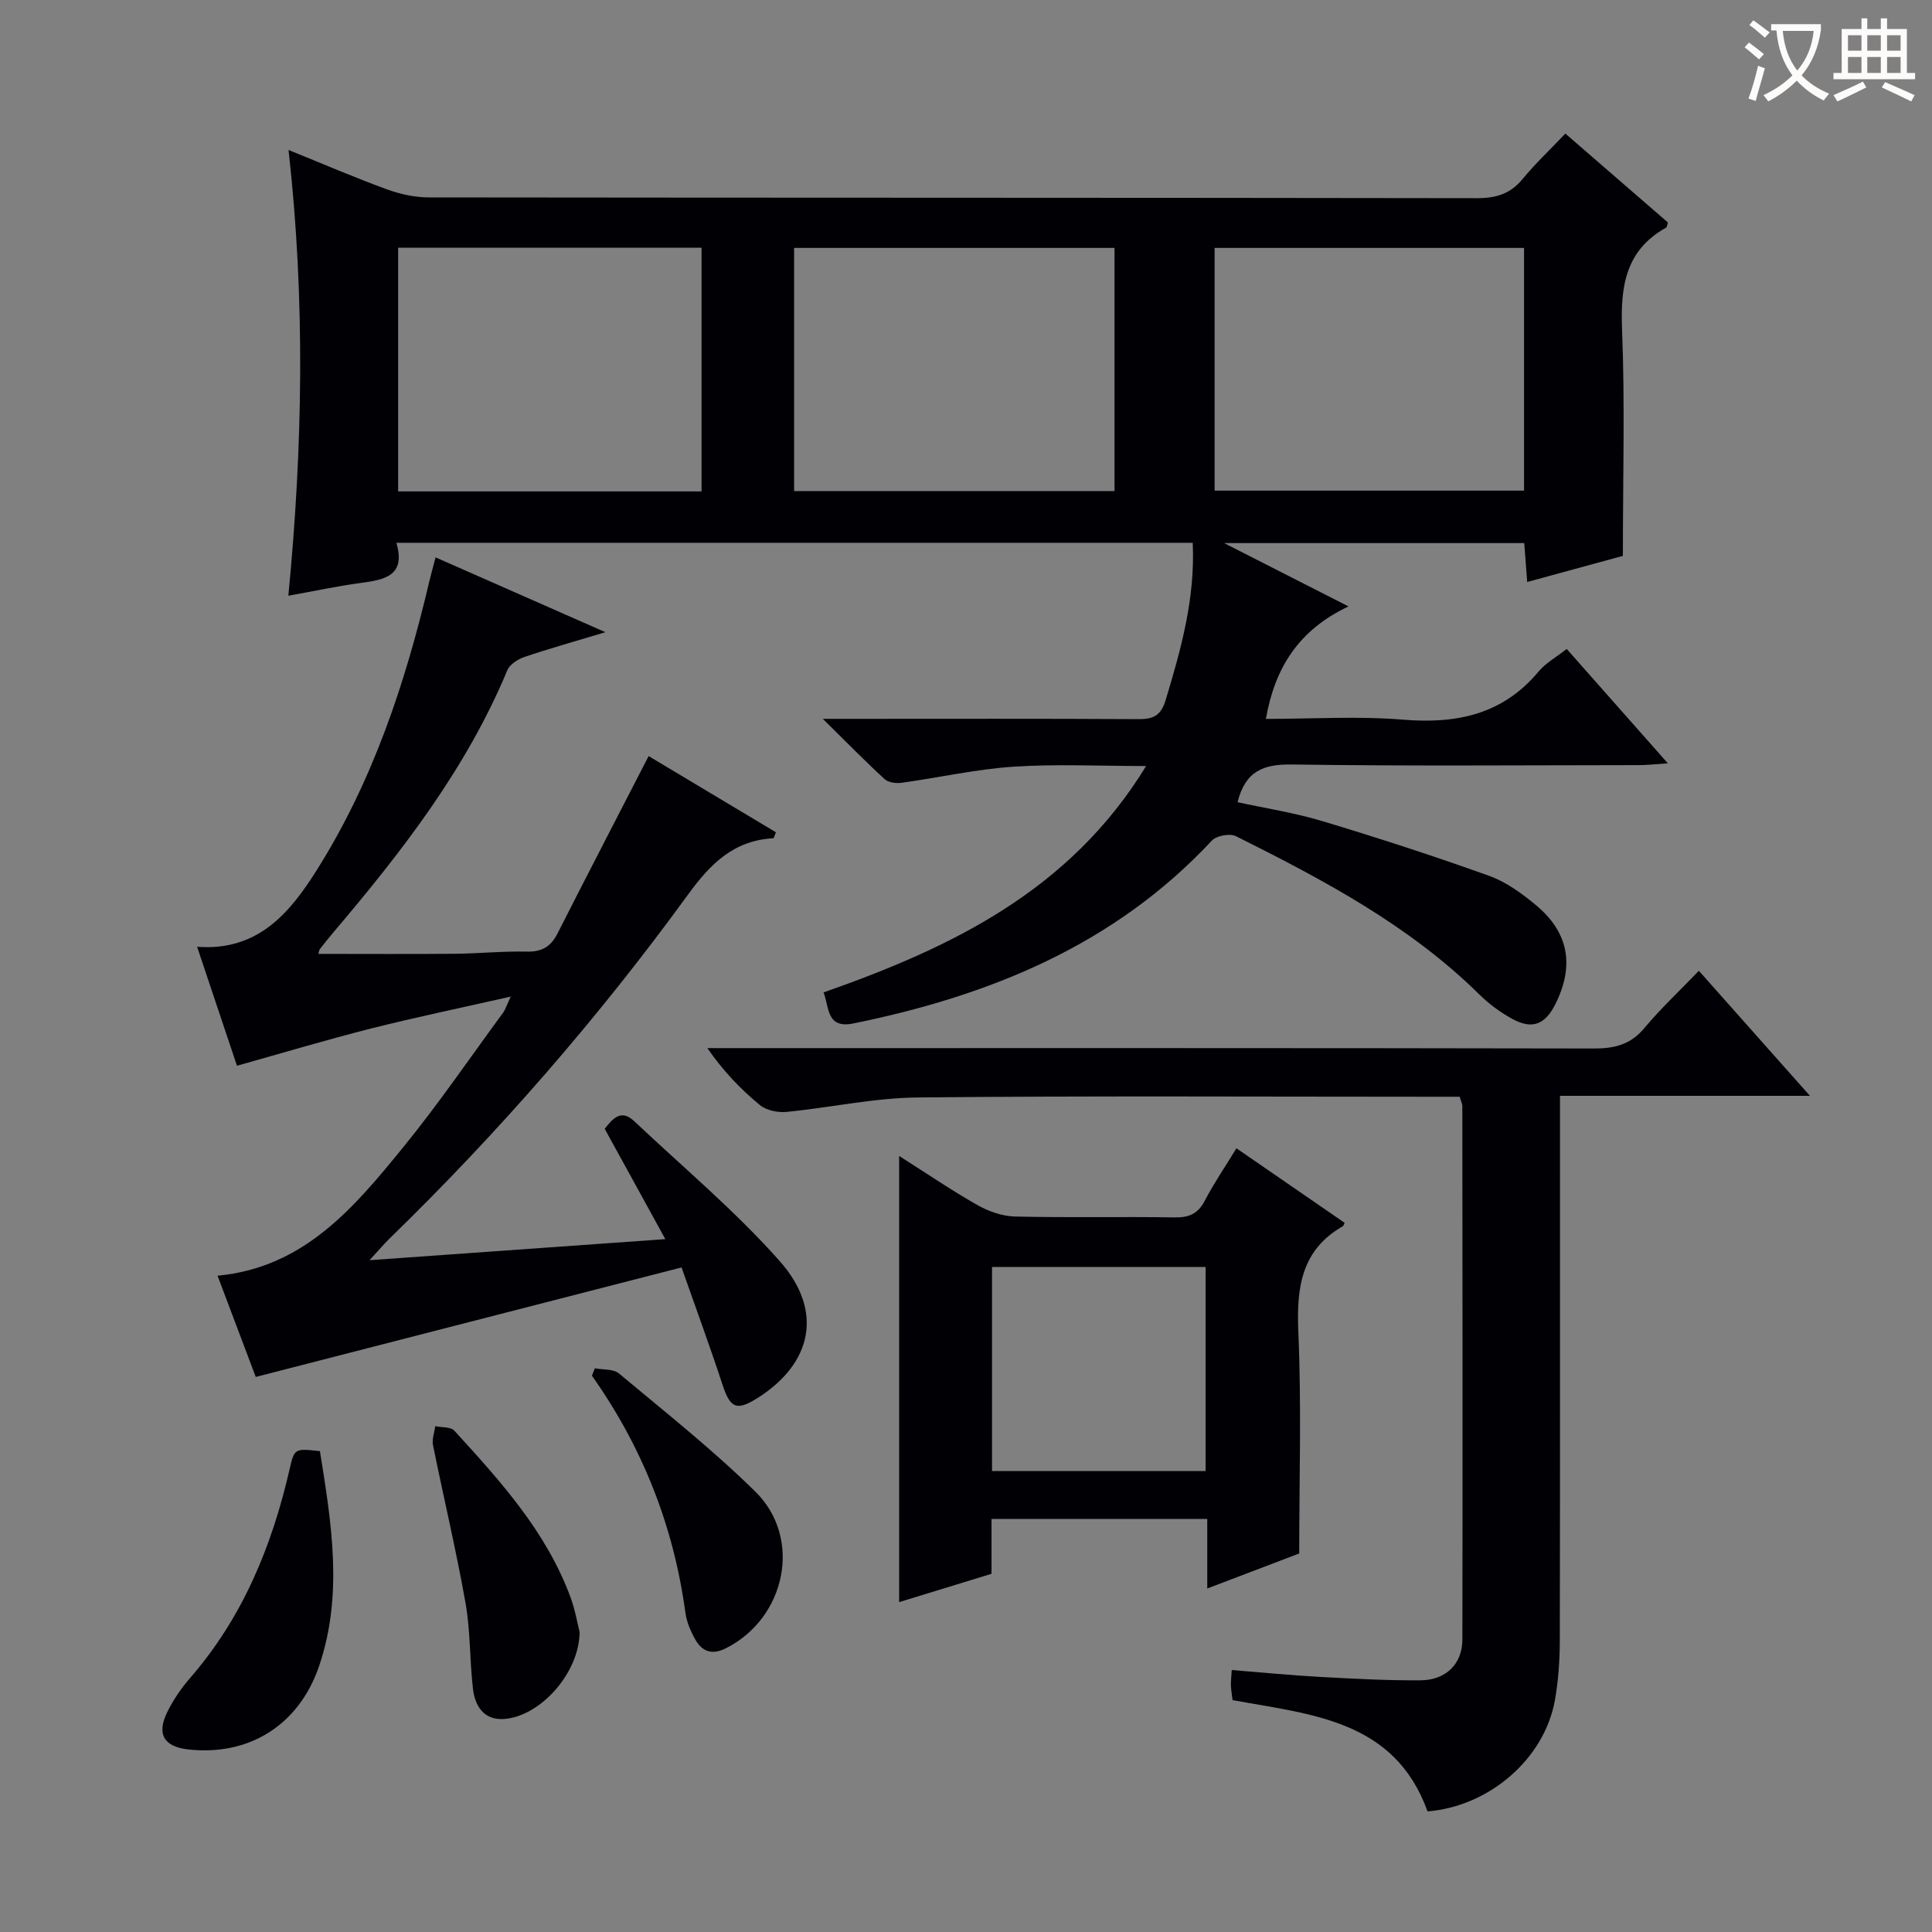 <svg enable-background="new 0 0 400 400" viewBox="0 0 400 400" xmlns="http://www.w3.org/2000/svg"><rect x="0" y="0" width="400" height="400" fill="#808080" stroke="none"/><g fill="#010105"><path d="m170.51 205.47c26.45-9.29 50.97-21.02 66.78-46.87-9.71 0-18.65-.45-27.53.14-7.74.52-15.4 2.27-23.12 3.33-1.13.16-2.73-.06-3.5-.77-4-3.67-7.8-7.56-12.78-12.47h6.79c19.5 0 39-.06 58.5.06 3.1.02 4.69-.68 5.68-3.93 3.18-10.53 6.14-21.04 5.61-32.58-54.83 0-109.53 0-164.87 0 2.02 6.95-2.56 7.66-7.5 8.33-4.73.64-9.42 1.65-14.87 2.63 2.98-30.82 3.53-61.14.04-92.29 7.22 2.92 13.71 5.72 20.33 8.14 2.73 1 5.76 1.67 8.65 1.68 72.33.09 144.66.04 216.99.16 3.99.01 6.97-.86 9.54-3.98 2.64-3.21 5.69-6.07 8.84-9.39 7.33 6.35 14.31 12.4 21.23 18.4-.17.52-.18.96-.38 1.07-8.45 4.72-9.46 12.23-9.11 21.11.61 15.28.17 30.61.17 46.85-5.64 1.54-12.42 3.39-19.81 5.41-.22-2.86-.4-5.25-.61-8.06-20.34 0-40.71 0-62.14 0 8.75 4.45 16.73 8.52 25.75 13.11-10.29 4.87-15.24 12.65-17.1 23.29 9.6 0 19.07-.61 28.42.16 11.11.91 20.63-1.08 28.06-9.99 1.45-1.74 3.58-2.91 5.8-4.65 6.77 7.66 13.45 15.21 20.94 23.68-2.58.17-4.24.37-5.9.37-24 .02-48 .22-71.99-.13-5.86-.08-9.59 1.37-11.2 7.81 5.8 1.26 11.81 2.18 17.58 3.92 11.59 3.49 23.11 7.23 34.5 11.32 3.51 1.26 6.77 3.63 9.68 6.05 6.84 5.68 8.03 12.56 4.03 20.54-2.12 4.23-4.8 5.28-8.93 3.02-2.45-1.34-4.79-3.07-6.78-5.03-14.57-14.38-32.38-23.77-50.41-32.79-1.24-.62-4.03-.11-4.98.91-20.19 21.64-45.99 32.12-74.25 37.87-5.58 1.11-4.93-3.29-6.15-6.43zm60.24-154.14c-22.4 0-44.42 0-66.34 0v50.34h66.34c0-16.83 0-33.4 0-50.34zm20.72 50.25h64.07c0-16.93 0-33.51 0-50.25-21.51 0-42.72 0-64.07 0zm-169.04.16h62.82c0-16.93 0-33.66 0-50.45-21.06 0-41.82 0-62.82 0z"/><path d="m105.75 206.33c-10.23 2.32-19.61 4.26-28.89 6.6-9.17 2.32-18.23 5.04-27.8 7.72-2.63-7.85-5.36-15.99-8.25-24.63 12.59.96 19.19-7.02 24.79-15.9 11.54-18.33 18.3-38.6 23.24-59.56.37-1.57.81-3.13 1.34-5.16 11.6 5.11 22.74 10.02 35.16 15.49-6.47 1.95-11.68 3.4-16.79 5.14-1.35.46-3.02 1.53-3.52 2.75-8.5 20.42-21.86 37.58-35.99 54.24-.97 1.14-1.91 2.31-2.82 3.49-.17.23-.18.58-.29.98 9.43 0 18.83.06 28.22-.02 4.98-.05 9.96-.56 14.94-.45 3.09.07 4.94-1.02 6.31-3.7 6.16-12.13 12.42-24.21 18.89-36.78 8.54 5.11 17.47 10.46 26.35 15.77-.29.7-.4 1.23-.54 1.24-8.2.45-13.03 5.3-17.68 11.7-18.53 25.49-39.19 49.2-61.79 71.2-1.15 1.12-2.18 2.36-4.12 4.46 20.95-1.49 40.73-2.9 61.24-4.36-4.29-7.81-8.39-15.28-12.55-22.84 1.78-2.32 3.48-4.06 6.11-1.58 10.14 9.58 20.94 18.59 30.15 29 9.09 10.28 6.68 21.12-4.52 28.25-4.45 2.83-5.75 2.21-7.38-2.77-2.52-7.69-5.32-15.3-8.45-24.2-29.65 7.62-58.64 15.08-88.16 22.67-2.31-6.12-5.05-13.37-7.91-20.96 17.9-1.67 28.26-14.11 38.38-26.52 7.35-9.01 13.92-18.66 20.82-28.04.43-.65.66-1.44 1.51-3.23z"/><path d="m295.56 375.03c-6.85-18.99-24.11-20.04-40.37-23.04-.13-1.05-.3-2.02-.34-2.99-.04-.82.08-1.65.17-3.24 6.11.49 12.13 1.09 18.17 1.42 6.97.38 13.96.76 20.94.71 5.23-.04 8.63-3.4 8.64-8.42.07-36.82.02-73.65-.01-110.47 0-.46-.25-.92-.55-1.93-1.88 0-3.83 0-5.78 0-35.49 0-70.98-.21-106.47.15-9.06.09-18.1 2.12-27.17 2.99-1.8.17-4.15-.33-5.49-1.44-3.96-3.27-7.55-6.99-10.85-11.77h5.12c59.48 0 118.97-.04 178.45.08 4.28.01 7.59-.82 10.44-4.24 3.38-4.05 7.27-7.68 11.27-11.85 7.79 8.77 15.03 16.91 23 25.89-17.72 0-34.4 0-51.75 0v6.34c0 35.49.03 70.98-.04 106.47-.01 4.14-.3 8.33-1.03 12.4-2.19 12.09-13.61 21.92-26.35 22.94z"/><path d="m255.99 237.74c7.73 5.32 15.08 10.39 22.4 15.43-.2.41-.24.62-.35.69-8.73 5-9.62 12.86-9.23 22.04.66 15.12.18 30.3.18 45.73-6.22 2.37-12.35 4.7-19.04 7.25 0-5.18 0-9.63 0-14.4-14.95 0-29.53 0-44.67 0v11.36c-6.55 2.01-12.66 3.88-19.12 5.86 0-30.98 0-61.26 0-92.37 5.68 3.6 10.83 7.12 16.23 10.18 2.32 1.31 5.16 2.3 7.79 2.36 10.99.26 21.99 0 32.98.18 3.03.05 4.89-.74 6.31-3.52 1.9-3.63 4.24-7.04 6.52-10.79zm-6.38 66.82c0-14.26 0-28.25 0-42.25-14.95 0-29.52 0-44.22 0v42.25z"/><path d="m66.24 300.45c2.36 14.8 4.88 29.7-.19 44.53-4.18 12.21-14.49 18.59-27.01 17.23-5.11-.56-6.69-3.16-4.38-7.81 1.24-2.5 2.87-4.89 4.7-6.99 10.84-12.47 16.9-27.19 20.56-43.06 1.03-4.49 1.02-4.49 6.32-3.9z"/><path d="m120 337.89c-.05 8.54-8.21 17.54-15.7 18.01-4.13.26-5.96-2.69-6.38-6.26-.69-5.93-.51-11.98-1.55-17.83-1.94-10.92-4.52-21.72-6.72-32.6-.25-1.23.29-2.62.46-3.93 1.34.28 3.19.1 3.95.92 9.54 10.44 19.07 20.94 24.07 34.53.96 2.63 1.43 5.43 1.87 7.16z"/><path d="m123.16 283.29c1.69.33 3.84.1 4.99 1.07 9.56 8 19.39 15.75 28.25 24.48 9.81 9.66 6.27 26.2-6.12 32.42-2.83 1.42-4.89.72-6.31-1.79-.96-1.7-1.8-3.63-2.06-5.54-2.43-17.95-8.88-34.3-19.36-49.11.21-.51.41-1.02.61-1.53z"/></g><path d="m362.1 8.8c1.1.8 2.1 1.6 3.1 2.4l-1 1.1c-1.3-1.1-2.3-2-3-2.5zm1.9 4.8c.5.2.9.4 1.4.5-.6 2.3-1.3 4.5-1.9 6.8l-1.5-.5c.8-2.1 1.4-4.3 2-6.8zm-1-9.4c1.3.9 2.4 1.8 3.4 2.5l-1 1.1c-1.4-1.2-2.4-2.1-3.2-2.6zm3.7 2.2v-1.4h10.3v1.2c-.5 3.6-1.8 6.8-4 9.4 1.5 1.6 3.4 2.8 5.7 3.8-.3.4-.7.8-1.1 1.4-2.3-1.1-4.1-2.5-5.6-4.1-1.6 1.6-3.6 3.1-5.9 4.3-.3-.5-.7-.9-1-1.3 2.4-1.1 4.4-2.5 6-4.1-1.9-2.5-3-5.6-3.3-9.3h-1.1zm8.8 0h-6.4c.3 3.3 1.3 6 3 8.2 2-2.3 3.1-5.1 3.4-8.2z" fill="#fcfbfa"/><path d="m385.3 3.8h1.3v2.2h2.8v-2.2h1.3v2.2h4.1v9.1h1.7v1.3h-16.9v-1.3h1.7v-9.1h4.1v-2.2zm.4 13.1.7 1.2c-1.8.9-3.8 1.9-6 2.9-.2-.4-.5-.8-.8-1.3 2.3-1 4.3-1.9 6.1-2.8zm-3.1-6.4h2.8v-3.2h-2.8zm0 4.6h2.8v-3.3h-2.8zm4-4.6h2.8v-3.2h-2.8zm0 4.6h2.8v-3.3h-2.8zm3.7 1.9c2.1.9 4.1 1.8 6.1 2.7l-.7 1.3c-2.2-1.1-4.2-2-6.1-2.9zm3.2-9.7h-2.8v3.2h2.8zm-2.8 7.8h2.8v-3.3h-2.8z" fill="#fcfbfa"/></svg>
